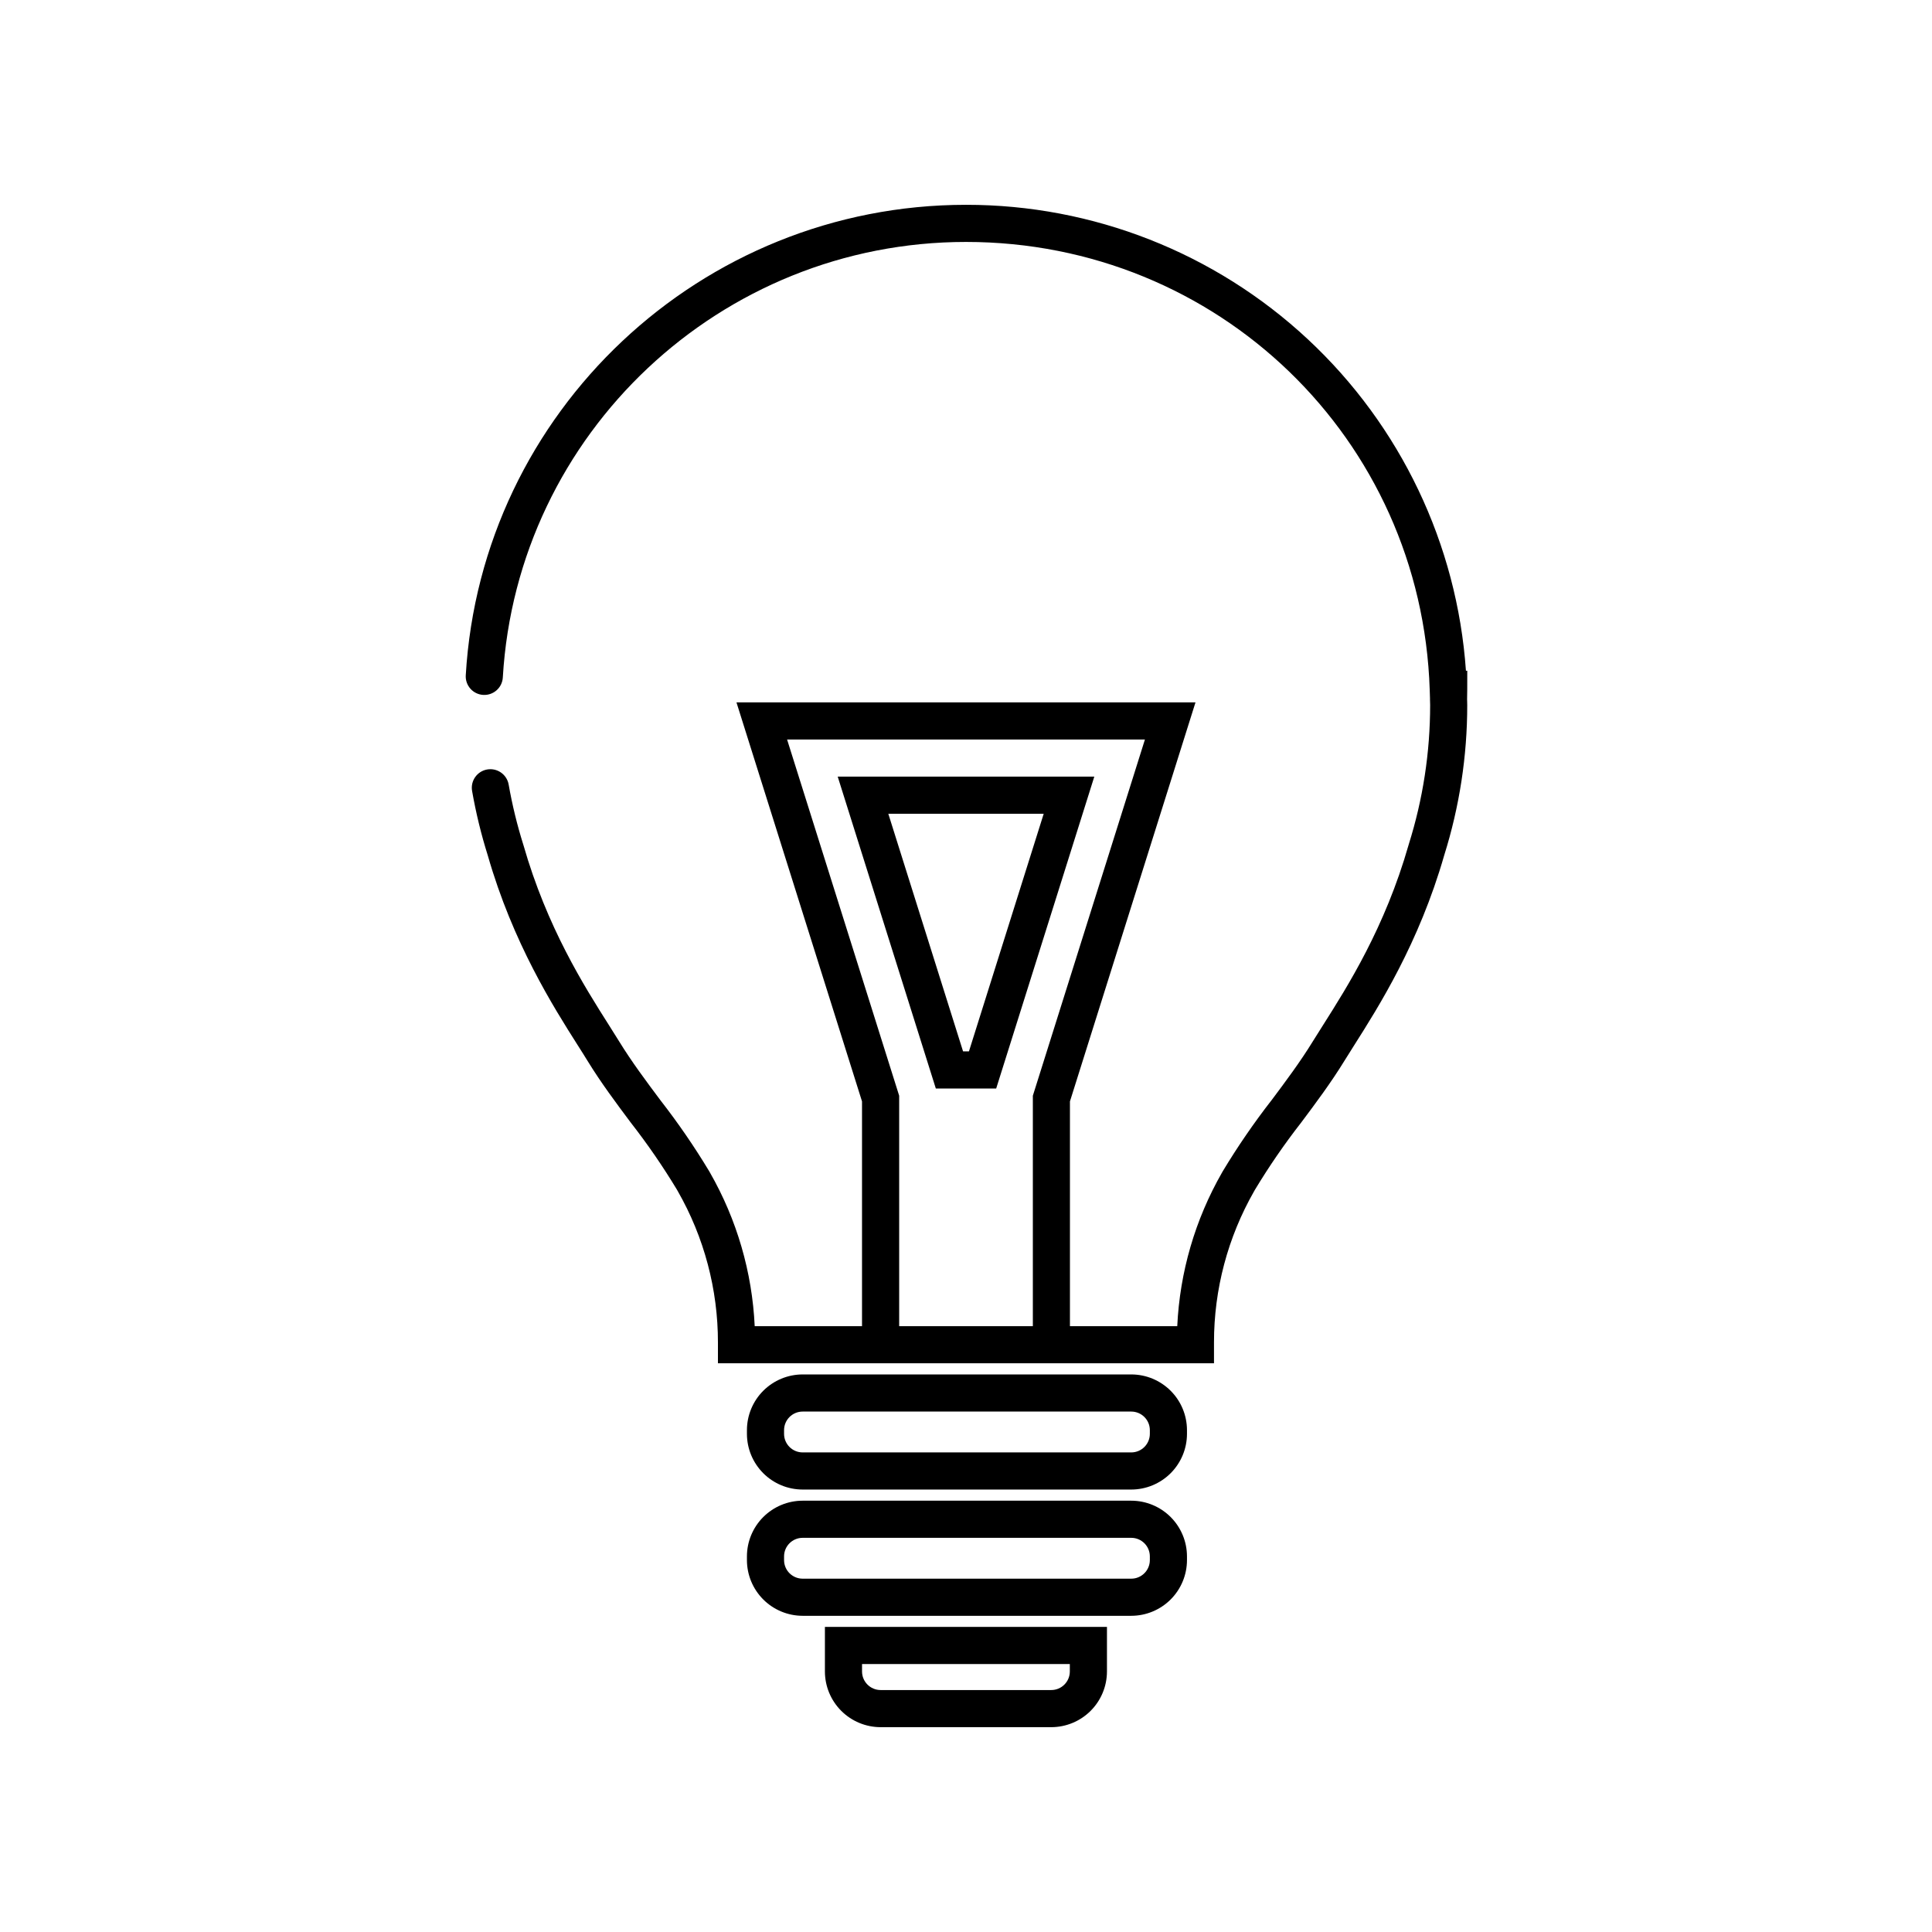 <?xml version="1.0" encoding="UTF-8"?>
<!-- Uploaded to: SVG Repo, www.svgrepo.com, Generator: SVG Repo Mixer Tools -->
<svg fill="#000000" width="800px" height="800px" version="1.1" viewBox="144 144 512 512" xmlns="http://www.w3.org/2000/svg">
 <g>
  <path d="m443.8 508.24h-87.094c-3.914 0.004-7.664 1.562-10.434 4.328-2.766 2.766-4.324 6.519-4.328 10.434v0.984c0.004 3.91 1.562 7.664 4.328 10.43 2.769 2.769 6.519 4.324 10.434 4.328h87.094c3.914-0.004 7.664-1.559 10.434-4.328 2.766-2.766 4.324-6.519 4.328-10.43v-0.984c-0.004-3.914-1.562-7.668-4.328-10.434-2.769-2.766-6.519-4.324-10.434-4.328zm4.922 15.742v0.004c-0.004 2.715-2.207 4.914-4.922 4.918h-87.094c-2.715-0.004-4.918-2.203-4.922-4.918v-0.984c0.004-2.719 2.207-4.918 4.922-4.922h87.094c2.715 0.004 4.918 2.203 4.922 4.922z"/>
  <path d="m443.8 541.7h-87.094c-3.914 0.004-7.664 1.562-10.434 4.328-2.766 2.766-4.324 6.519-4.328 10.43v0.984c0.004 3.914 1.562 7.668 4.328 10.434 2.769 2.766 6.519 4.324 10.434 4.328h87.094c3.914-0.004 7.664-1.562 10.434-4.328 2.766-2.766 4.324-6.519 4.328-10.434v-0.984c-0.004-3.91-1.562-7.664-4.328-10.43-2.769-2.766-6.519-4.324-10.434-4.328zm4.922 15.742c-0.004 2.719-2.207 4.918-4.922 4.922h-87.094c-2.715-0.004-4.918-2.203-4.922-4.922v-0.984c0.004-2.715 2.207-4.914 4.922-4.918h87.094c2.715 0.004 4.918 2.203 4.922 4.918z"/>
  <path d="m362.61 586.96c0.004 3.91 1.562 7.664 4.328 10.43 2.769 2.766 6.519 4.324 10.434 4.328h45.227-0.004c3.914-0.004 7.668-1.562 10.434-4.328 2.766-2.766 4.324-6.519 4.328-10.43v-11.809h-74.746zm9.84-1.969h55.066v1.969c-0.004 2.715-2.203 4.914-4.922 4.918h-45.223c-2.715-0.004-4.918-2.203-4.922-4.918z"/>
  <path d="m532.84 321.75h-0.352c-2.336-33.535-17.312-64.934-41.906-87.852-24.594-22.918-56.969-35.648-90.582-35.621-70.227 0-128.46 54.766-132.57 124.68-0.078 1.305 0.367 2.582 1.234 3.559 0.867 0.977 2.086 1.566 3.387 1.641 2.715 0.16 5.043-1.91 5.199-4.621 3.805-64.719 57.723-115.42 122.75-115.42 66.762 0 120.75 52.145 122.89 118.71l0.07 2.227v0.18 0.195c0 0.227 0.012 0.457 0.02 0.688 0.008 0.23 0.02 0.48 0.02 0.723v0.008c0.004 12.523-1.906 24.973-5.668 36.918l-0.035 0.125c-6.269 21.906-16.16 37.492-22.699 47.812-1.008 1.586-1.922 3.031-2.723 4.328-3.277 5.34-7.164 10.539-10.922 15.566l-0.004-0.004c-4.664 5.996-8.969 12.27-12.891 18.777l-0.219 0.387c-7.121 12.43-11.184 26.379-11.855 40.688h-28.438v-59.562l33.273-105.75h-121.65l33.273 105.75v59.562h-28.438c-0.668-14.301-4.727-28.238-11.836-40.66l-0.246-0.438h-0.004c-3.914-6.496-8.215-12.758-12.875-18.742-3.758-5.027-7.644-10.227-10.922-15.562-0.801-1.305-1.715-2.754-2.723-4.336-6.543-10.316-16.434-25.902-22.699-47.812l-0.035-0.121h-0.004c-1.629-5.195-2.918-10.492-3.859-15.855-0.469-2.676-3.016-4.465-5.695-4-2.676 0.469-4.465 3.019-3.996 5.695 1.008 5.769 2.394 11.465 4.148 17.051 6.66 23.238 17.41 40.184 23.836 50.312 0.977 1.539 1.871 2.941 2.641 4.207 3.516 5.727 7.535 11.109 11.426 16.312 4.418 5.664 8.496 11.586 12.211 17.734l0.25 0.441c6.988 12.211 10.656 26.043 10.641 40.113v5.5h131.46v-5.5c-0.016-14.078 3.66-27.914 10.652-40.133l0.223-0.395v0.004c3.719-6.164 7.801-12.094 12.227-17.77 3.891-5.203 7.914-10.586 11.43-16.312 0.777-1.266 1.664-2.668 2.641-4.207 6.426-10.129 17.172-27.07 23.836-50.312 4.047-12.879 6.106-26.305 6.102-39.809 0-0.355-0.012-0.715-0.023-1.07l-0.016-0.445c0.02-0.891 0.039-1.762 0.039-2.664zm-150.55 173.7v-61.074l-29.703-94.398h94.832l-29.703 94.398v61.074z"/>
  <path d="m366 349.81 26.004 82.656h15.996l26.004-82.656zm34.781 72.816h-1.559l-19.812-62.977h41.184z"/>
 </g>
</svg>